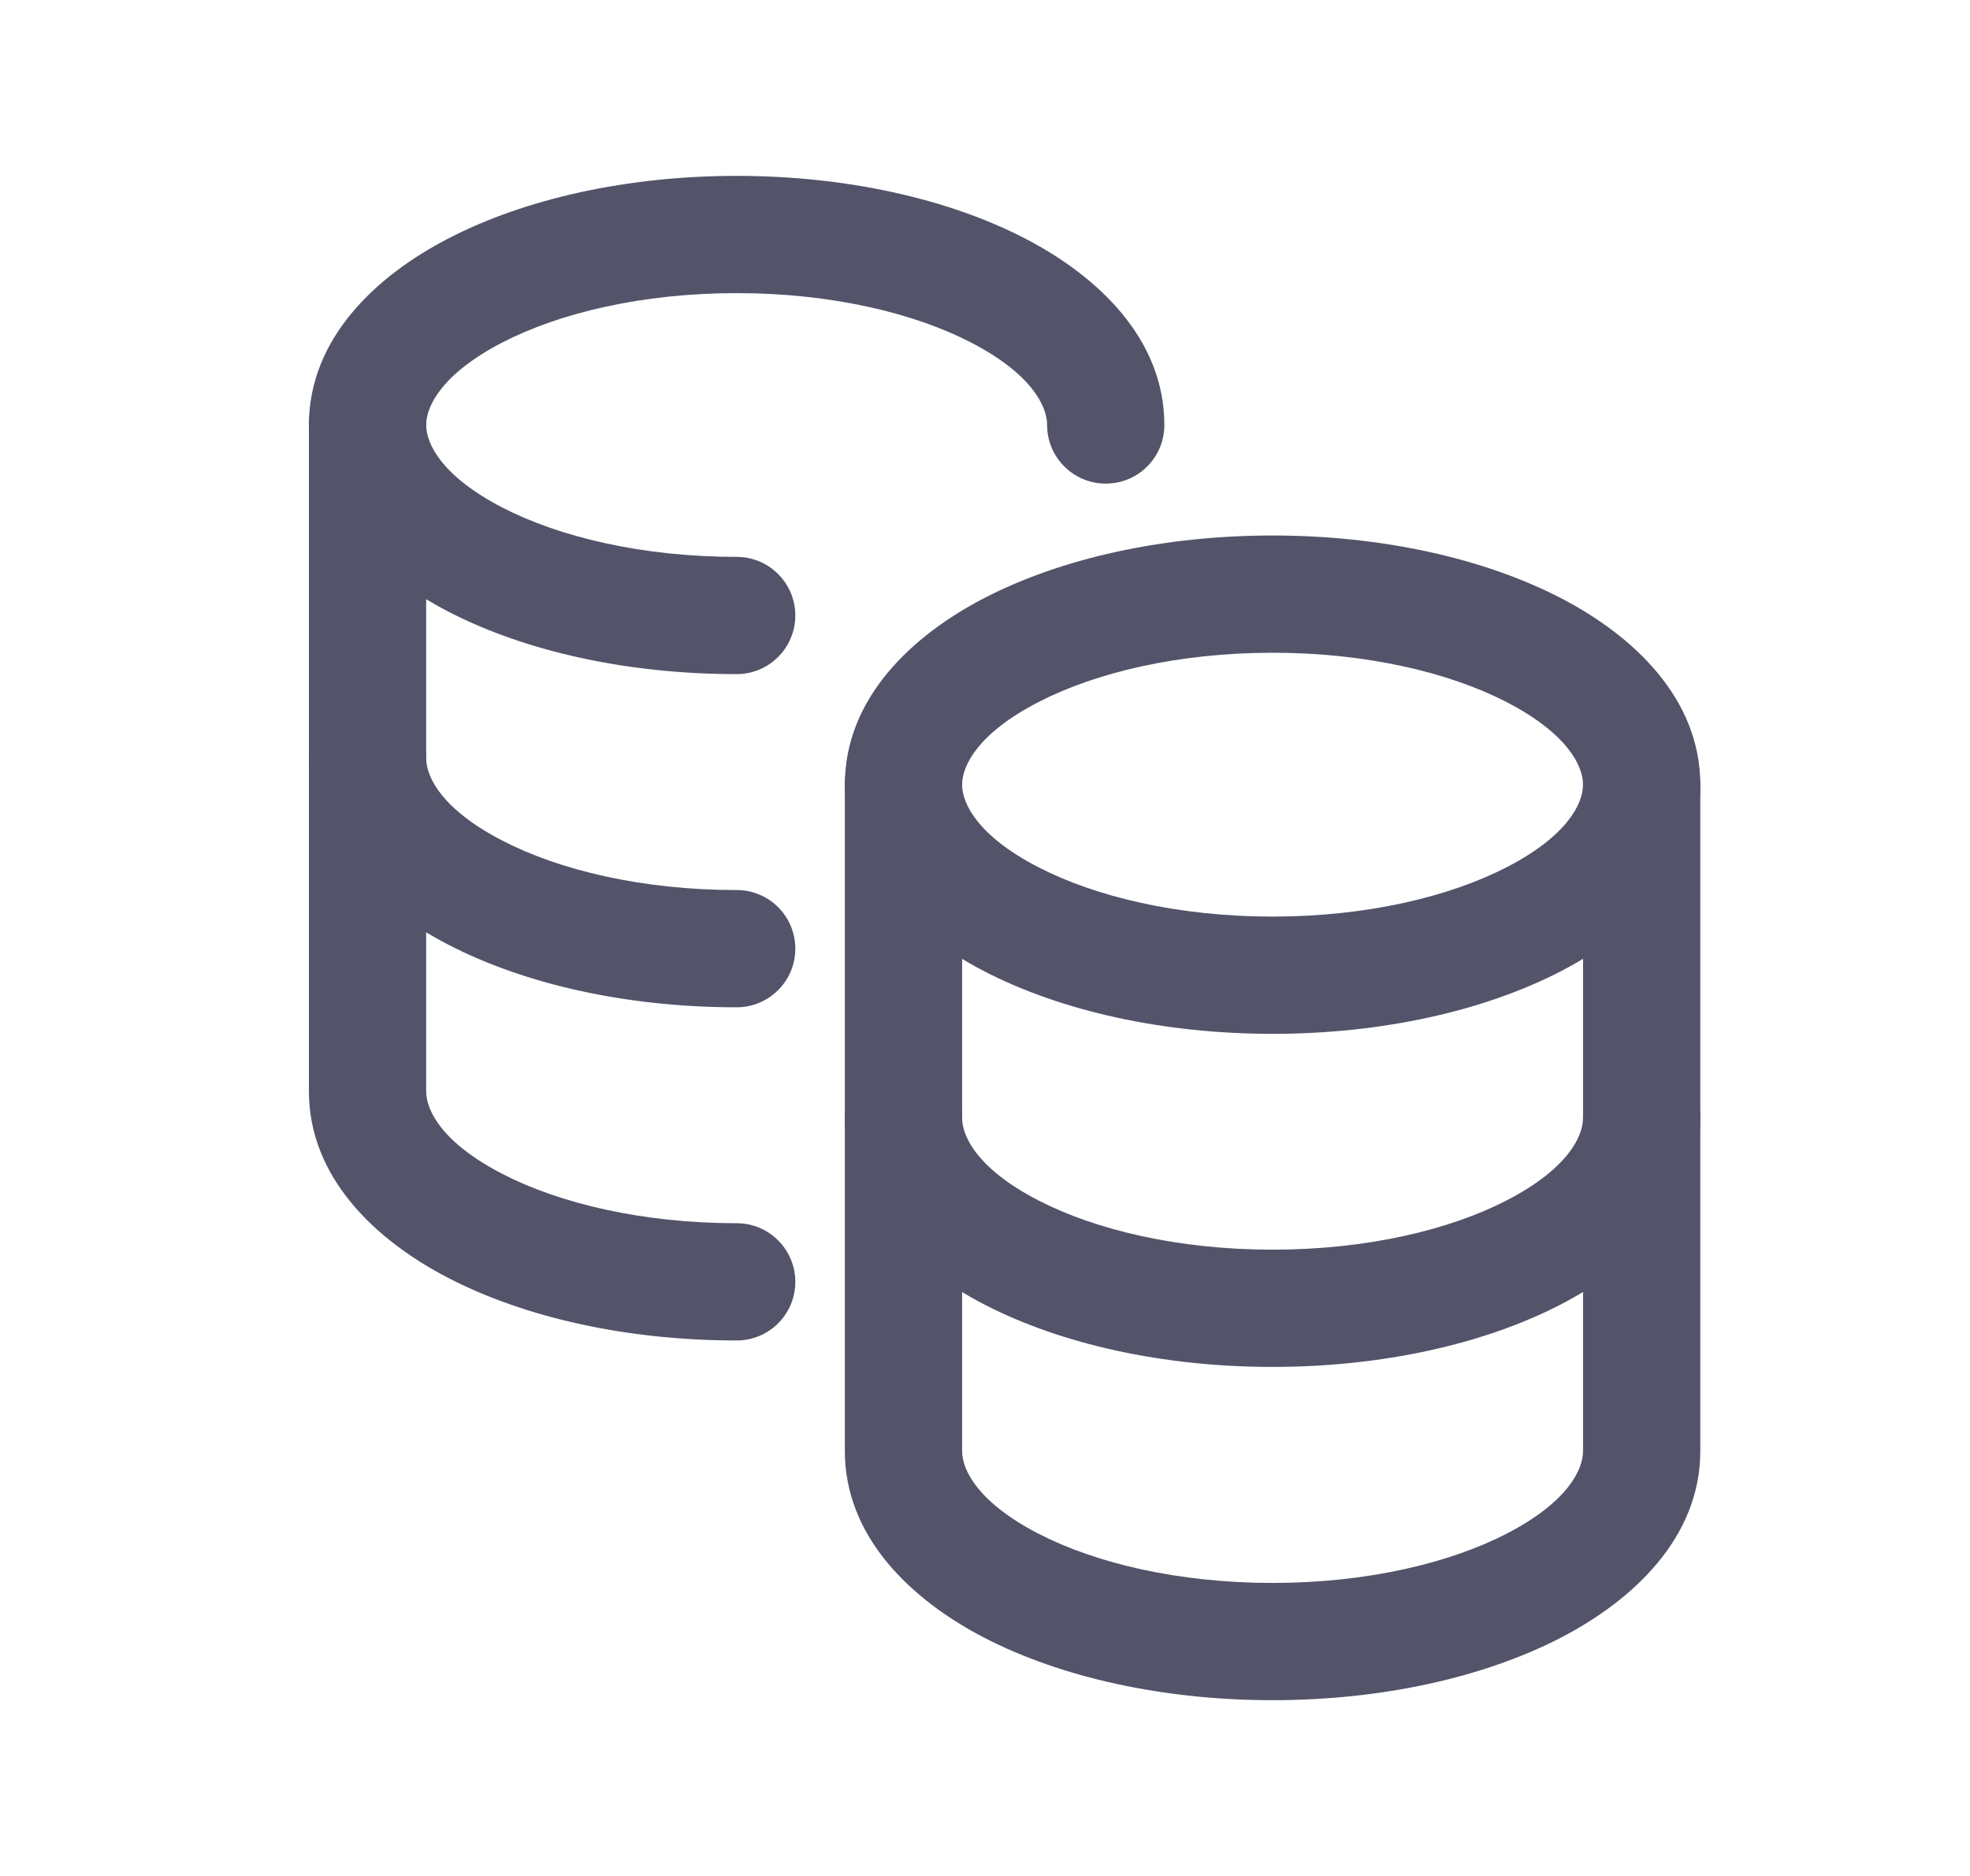 <svg width="21" height="20" viewBox="0 0 21 20" fill="none" xmlns="http://www.w3.org/2000/svg">
<path fill-rule="evenodd" clip-rule="evenodd" d="M9.631 11.293C9.976 11.293 10.256 11.572 10.256 11.918C10.256 12.124 10.431 12.469 11.07 12.798C11.676 13.111 12.557 13.323 13.565 13.323C14.572 13.323 15.454 13.111 16.06 12.798C16.699 12.469 16.875 12.124 16.875 11.918C16.875 11.572 17.154 11.293 17.5 11.293C17.845 11.293 18.125 11.572 18.125 11.918C18.125 12.832 17.419 13.503 16.634 13.909C15.816 14.331 14.73 14.573 13.565 14.573C12.399 14.573 11.314 14.331 10.496 13.909C9.711 13.503 9.006 12.832 9.006 11.918C9.006 11.572 9.286 11.293 9.631 11.293Z" fill="#53546A"/>
<path fill-rule="evenodd" clip-rule="evenodd" d="M3.918 7.458C4.263 7.458 4.543 7.737 4.543 8.083C4.543 8.29 4.719 8.634 5.357 8.963C5.964 9.277 6.845 9.489 7.853 9.489C8.198 9.489 8.478 9.768 8.478 10.114C8.478 10.459 8.198 10.739 7.853 10.739C6.688 10.739 5.601 10.496 4.784 10.074C3.998 9.669 3.293 8.997 3.293 8.083C3.293 7.737 3.573 7.458 3.918 7.458Z" fill="#53546A"/>
<path fill-rule="evenodd" clip-rule="evenodd" d="M3.918 3.906C4.263 3.906 4.543 4.186 4.543 4.531V11.635C4.543 11.843 4.719 12.187 5.357 12.516C5.964 12.829 6.845 13.041 7.853 13.041C8.198 13.041 8.478 13.321 8.478 13.666C8.478 14.012 8.198 14.291 7.853 14.291C6.688 14.291 5.601 14.049 4.784 13.627C3.998 13.222 3.293 12.55 3.293 11.635V4.531C3.293 4.186 3.573 3.906 3.918 3.906Z" fill="#53546A"/>
<path fill-rule="evenodd" clip-rule="evenodd" d="M5.357 3.65C4.719 3.98 4.543 4.324 4.543 4.531C4.543 4.738 4.719 5.082 5.357 5.412C5.964 5.725 6.845 5.937 7.853 5.937C8.198 5.937 8.478 6.217 8.478 6.562C8.478 6.907 8.198 7.187 7.853 7.187C6.688 7.187 5.601 6.945 4.784 6.523C3.998 6.117 3.293 5.446 3.293 4.531C3.293 3.616 3.998 2.945 4.784 2.54C5.601 2.118 6.687 1.875 7.853 1.875C9.018 1.875 10.104 2.118 10.922 2.54C11.707 2.945 12.412 3.616 12.412 4.531C12.412 4.876 12.133 5.156 11.787 5.156C11.442 5.156 11.162 4.876 11.162 4.531C11.162 4.324 10.987 3.98 10.348 3.65C9.742 3.337 8.86 3.125 7.853 3.125C6.845 3.125 5.964 3.337 5.357 3.65Z" fill="#53546A"/>
<path fill-rule="evenodd" clip-rule="evenodd" d="M9.631 7.741C9.976 7.741 10.256 8.021 10.256 8.366V15.47C10.256 15.677 10.432 16.021 11.07 16.351C11.676 16.664 12.557 16.876 13.565 16.876C14.572 16.876 15.454 16.664 16.06 16.351C16.699 16.021 16.875 15.677 16.875 15.47V8.366C16.875 8.021 17.154 7.741 17.5 7.741C17.845 7.741 18.125 8.021 18.125 8.366V15.47C18.125 16.385 17.419 17.056 16.634 17.462C15.816 17.884 14.73 18.126 13.565 18.126C12.4 18.126 11.314 17.884 10.496 17.462C9.711 17.056 9.006 16.385 9.006 15.47V8.366C9.006 8.021 9.286 7.741 9.631 7.741Z" fill="#53546A"/>
<path fill-rule="evenodd" clip-rule="evenodd" d="M11.07 7.485C10.431 7.814 10.256 8.159 10.256 8.366C10.256 8.572 10.431 8.917 11.07 9.246C11.676 9.559 12.557 9.772 13.565 9.772C14.572 9.772 15.454 9.559 16.06 9.246C16.699 8.917 16.875 8.572 16.875 8.366C16.875 8.159 16.699 7.815 16.06 7.485C15.454 7.172 14.572 6.959 13.565 6.959C12.557 6.959 11.676 7.172 11.07 7.485ZM10.496 6.374C11.314 5.952 12.399 5.709 13.565 5.709C14.73 5.709 15.816 5.952 16.634 6.374C17.419 6.78 18.125 7.451 18.125 8.366C18.125 9.28 17.419 9.951 16.634 10.357C15.816 10.779 14.73 11.022 13.565 11.022C12.399 11.022 11.314 10.779 10.496 10.357C9.711 9.951 9.006 9.28 9.006 8.366C9.006 7.451 9.711 6.78 10.496 6.374Z" fill="#53546A"/>
</svg>
